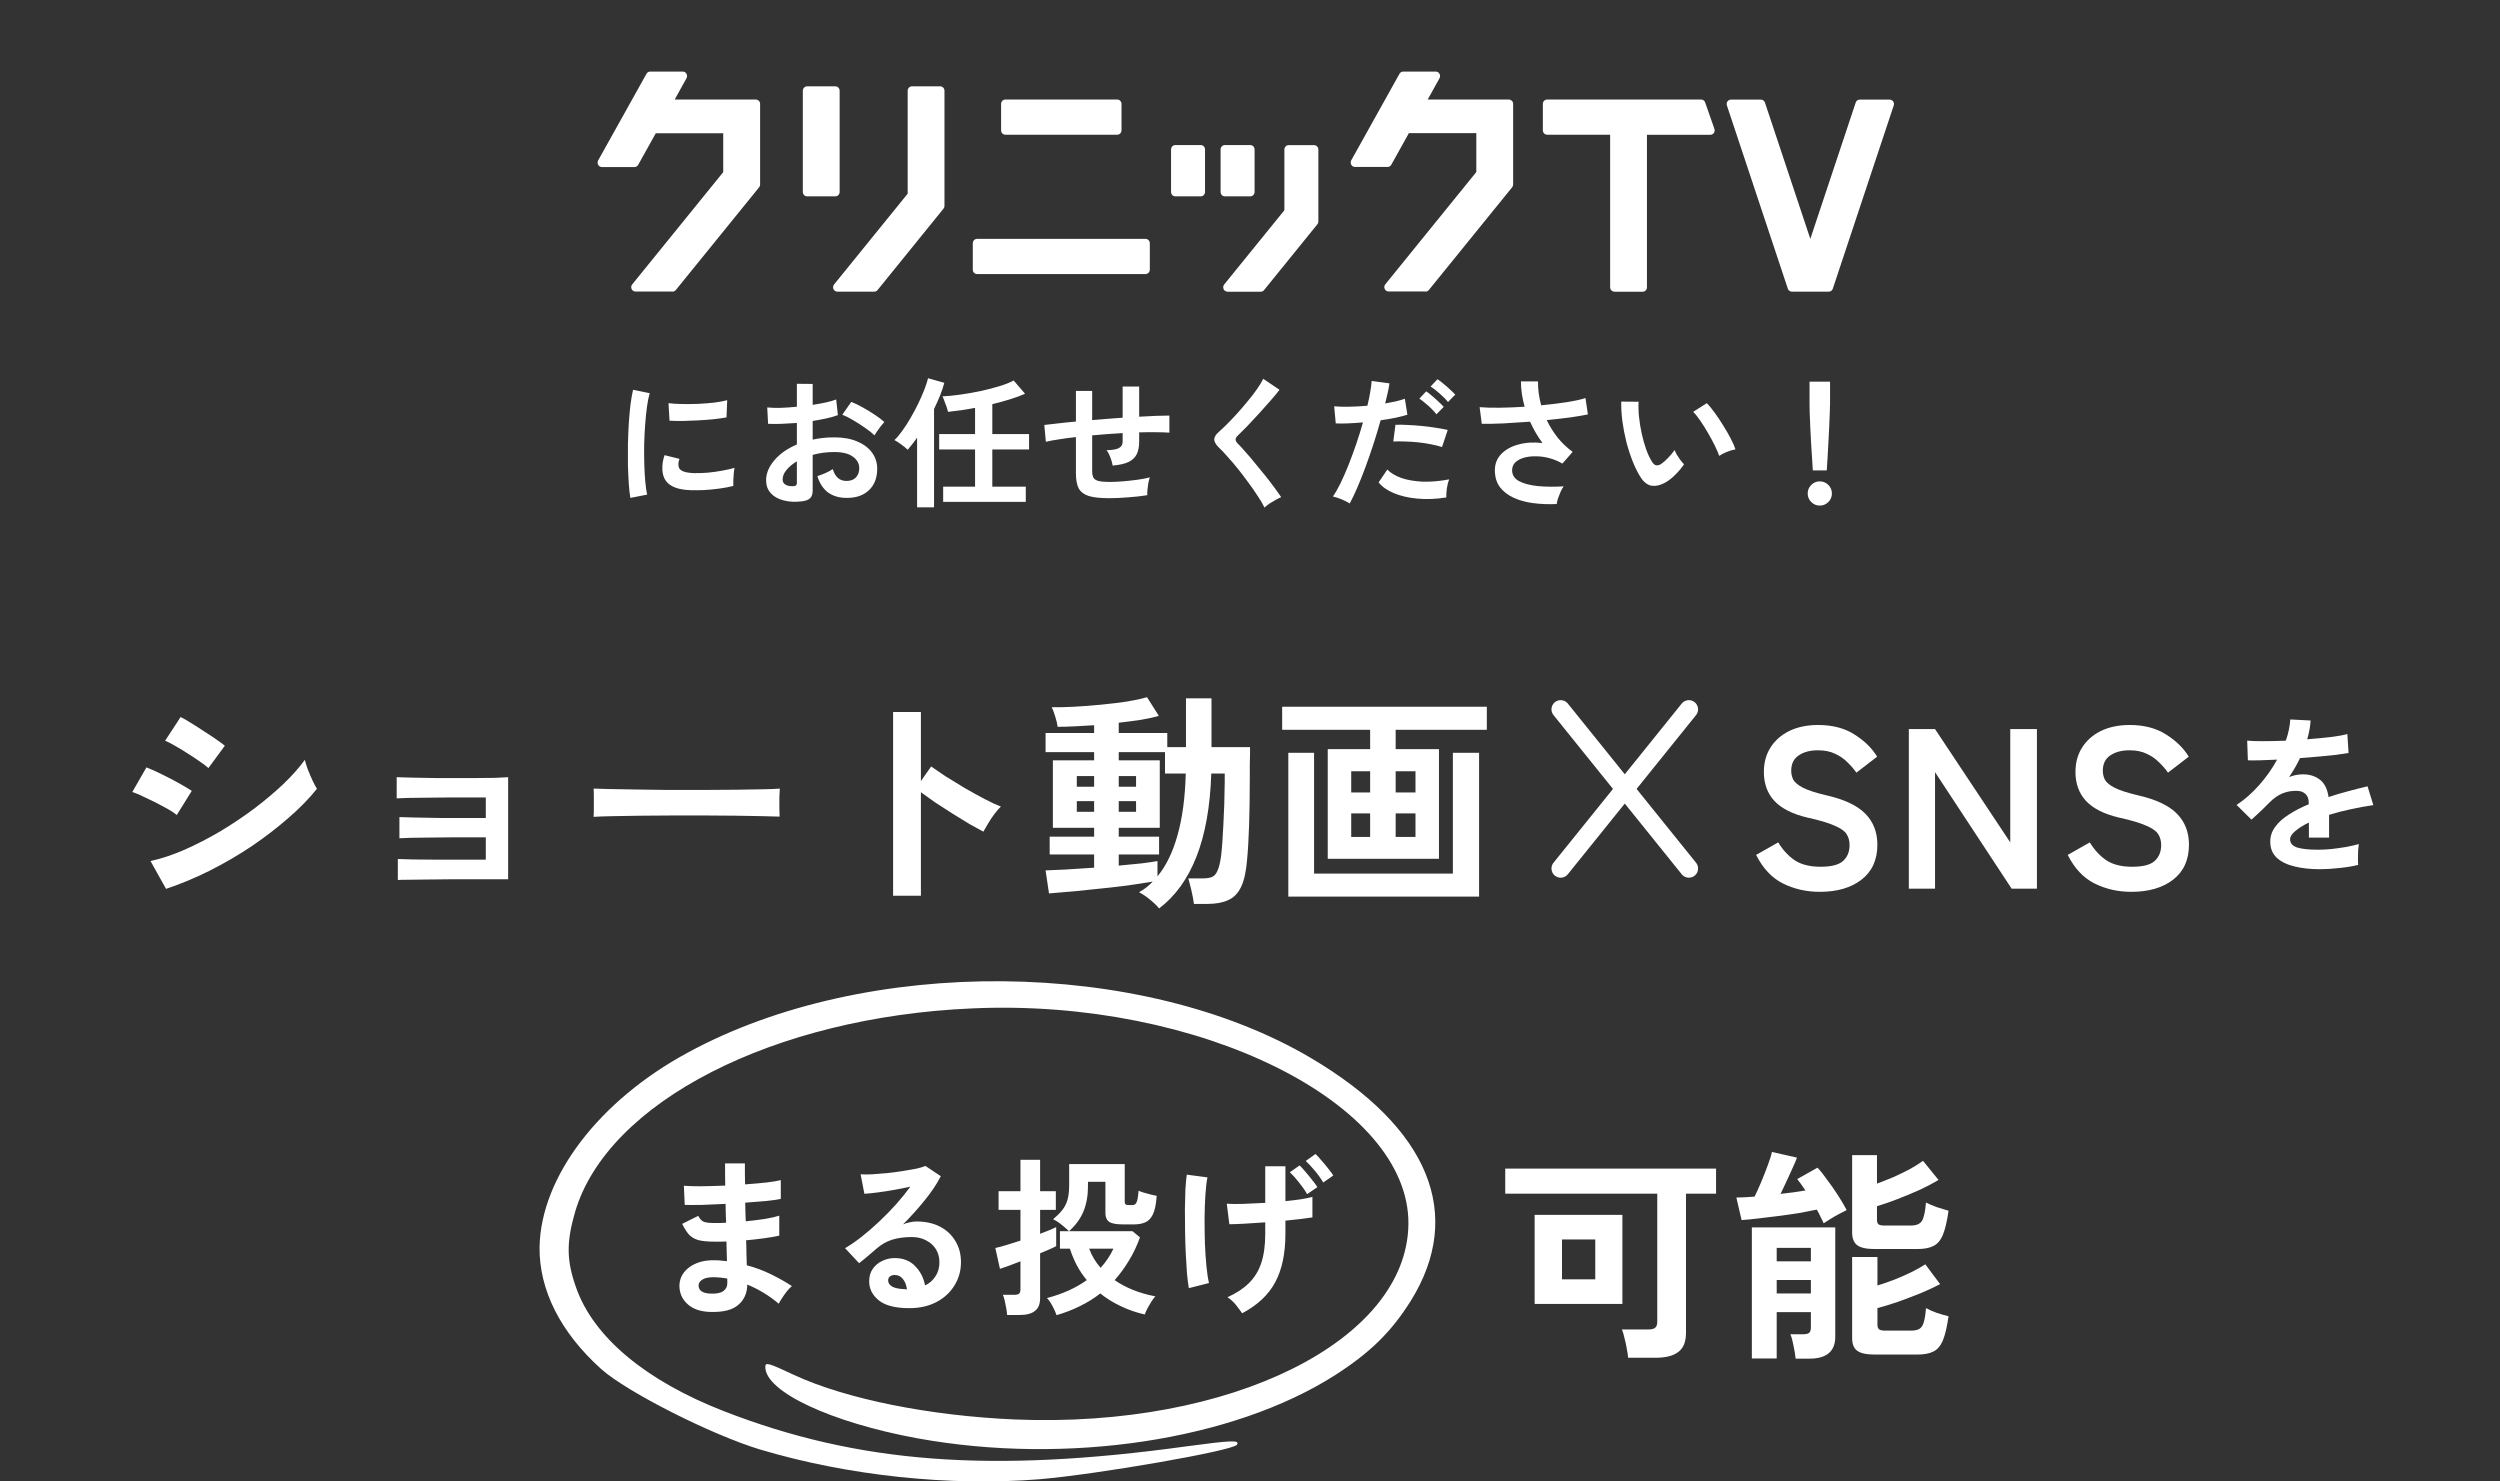 <svg width="351" height="208" viewBox="0 0 351 208" fill="none" xmlns="http://www.w3.org/2000/svg">
<rect x="0" y="0" width="351" height="208" fill="#333333" stroke="none"/>
<path d="M226.66 40.947C226.332 40.947 226.064 40.668 226.064 40.329V18.913H217.213C216.886 18.913 216.617 18.635 216.617 18.296V14.591C216.617 14.252 216.886 13.974 217.213 13.974H238.842C239.087 13.974 239.321 14.131 239.403 14.385L240.701 18.09C240.771 18.284 240.736 18.489 240.631 18.659C240.514 18.828 240.338 18.925 240.14 18.925H231.231V40.341C231.231 40.68 230.962 40.959 230.635 40.959H226.66V40.947ZM251.574 40.947C251.316 40.947 251.094 40.777 251.012 40.535L242.454 14.797C242.396 14.603 242.419 14.397 242.536 14.24C242.653 14.083 242.829 13.986 243.027 13.986H247.236C247.493 13.986 247.715 14.155 247.797 14.397L254.169 33.538L260.541 14.397C260.622 14.143 260.845 13.986 261.102 13.986H265.311C265.498 13.986 265.685 14.083 265.802 14.24C265.919 14.397 265.942 14.615 265.883 14.797L257.326 40.535C257.244 40.789 257.022 40.947 256.764 40.947H251.609H251.574Z" fill="white"/>
<path d="M172.331 40.947C172.097 40.947 171.887 40.801 171.793 40.596C171.699 40.39 171.723 40.123 171.875 39.942L180.328 29.518V20.995C180.328 20.657 180.596 20.378 180.924 20.378H184.501C184.829 20.378 185.097 20.657 185.097 20.995V31.092C185.097 31.237 185.051 31.383 184.957 31.492L177.463 40.741C177.346 40.886 177.183 40.959 177.007 40.959H172.331V40.947ZM171.968 27.569C171.641 27.569 171.372 27.291 171.372 26.952V20.983C171.372 20.644 171.641 20.366 171.968 20.366H175.546C175.873 20.366 176.142 20.644 176.142 20.983V26.952C176.142 27.291 175.873 27.569 175.546 27.569H171.968ZM165.012 27.569C164.685 27.569 164.416 27.291 164.416 26.952V20.983C164.416 20.644 164.685 20.366 165.012 20.366H168.59C168.917 20.366 169.186 20.644 169.186 20.983V26.952C169.186 27.291 168.917 27.569 168.59 27.569H165.012ZM117.558 40.947C117.324 40.947 117.114 40.801 117.02 40.596C116.927 40.39 116.95 40.123 117.102 39.942L127.437 27.194V12.739C127.437 12.4 127.706 12.121 128.033 12.121H132.008C132.336 12.121 132.604 12.4 132.604 12.739V28.901C132.604 29.046 132.558 29.192 132.464 29.3L123.205 40.729C123.088 40.874 122.924 40.947 122.749 40.947H117.558ZM113.314 27.569C112.987 27.569 112.718 27.291 112.718 26.952V12.739C112.718 12.4 112.987 12.121 113.314 12.121H117.289C117.617 12.121 117.885 12.4 117.885 12.739V26.952C117.885 27.291 117.617 27.569 117.289 27.569H113.314ZM137.176 38.477C136.848 38.477 136.579 38.199 136.579 37.86V34.155C136.579 33.816 136.848 33.538 137.176 33.538H160.838C161.166 33.538 161.435 33.816 161.435 34.155V37.86C161.435 38.199 161.166 38.477 160.838 38.477H137.176ZM141.151 18.913C140.823 18.913 140.554 18.635 140.554 18.296V14.591C140.554 14.252 140.823 13.974 141.151 13.974H156.864C157.191 13.974 157.46 14.252 157.46 14.591V18.296C157.46 18.635 157.191 18.913 156.864 18.913H141.151ZM94.421 40.947C94.597 40.947 94.76 40.862 94.877 40.729L106.58 26.298C106.674 26.189 106.72 26.044 106.72 25.898V14.591C106.72 14.422 106.662 14.264 106.545 14.155C106.428 14.046 106.276 13.974 106.124 13.974H94.725L96.385 10.983C96.491 10.79 96.491 10.56 96.385 10.366C96.28 10.172 96.082 10.051 95.871 10.051H91.276C91.066 10.051 90.867 10.172 90.762 10.366L83.981 22.521C83.876 22.715 83.876 22.945 83.981 23.138C84.087 23.332 84.285 23.453 84.496 23.453H89.09C89.301 23.453 89.499 23.332 89.605 23.138L92.072 18.707H101.541V24.167L88.763 39.93C88.611 40.111 88.576 40.366 88.681 40.584C88.786 40.801 88.985 40.935 89.219 40.935H94.41L94.421 40.947ZM200.144 40.947C200.319 40.947 200.483 40.862 200.6 40.729L212.303 26.298C212.396 26.189 212.443 26.044 212.443 25.898V14.591C212.443 14.422 212.384 14.264 212.268 14.155C212.151 14.046 211.999 13.974 211.847 13.974H200.448L202.108 10.983C202.213 10.79 202.213 10.56 202.108 10.366C202.003 10.172 201.804 10.051 201.594 10.051H196.999C196.789 10.051 196.59 10.172 196.485 10.366L189.715 22.509C189.61 22.702 189.61 22.933 189.715 23.126C189.821 23.32 190.019 23.441 190.23 23.441H194.824C195.035 23.441 195.234 23.32 195.339 23.126L197.806 18.695H207.275V24.155L194.497 39.918C194.345 40.099 194.31 40.353 194.415 40.572C194.521 40.789 194.719 40.922 194.953 40.922H200.144V40.947Z" fill="white"/>
<path d="M88.5 69.905C88.407 69.358 88.333 68.691 88.28 67.905C88.227 67.105 88.187 66.238 88.16 65.305C88.147 64.358 88.147 63.385 88.16 62.385C88.187 61.385 88.227 60.411 88.28 59.465C88.347 58.505 88.427 57.618 88.52 56.805C88.627 55.991 88.747 55.298 88.88 54.725L91.22 55.205C91.073 55.685 90.947 56.311 90.84 57.085C90.733 57.845 90.647 58.685 90.58 59.605C90.513 60.511 90.467 61.445 90.44 62.405C90.427 63.365 90.433 64.298 90.46 65.205C90.487 66.111 90.533 66.931 90.6 67.665C90.667 68.398 90.753 68.991 90.86 69.445L88.5 69.905ZM97 68.825C94.693 68.758 93.387 68.005 93.08 66.565C93 66.205 92.973 65.805 93 65.365C93.027 64.925 93.127 64.438 93.3 63.905L95.4 64.425C95.307 64.678 95.253 64.905 95.24 65.105C95.24 65.305 95.267 65.485 95.32 65.645C95.493 66.125 96.2 66.385 97.44 66.425C98.04 66.438 98.68 66.418 99.36 66.365C100.053 66.298 100.727 66.205 101.38 66.085C102.047 65.965 102.627 65.831 103.12 65.685C103.093 65.871 103.06 66.125 103.02 66.445C102.993 66.765 102.973 67.091 102.96 67.425C102.947 67.745 102.947 68.011 102.96 68.225C102.333 68.385 101.66 68.511 100.94 68.605C100.233 68.698 99.533 68.765 98.84 68.805C98.16 68.831 97.547 68.838 97 68.825ZM94 59.065L93.86 56.605C94.367 56.671 94.987 56.711 95.72 56.725C96.453 56.738 97.213 56.731 98 56.705C98.8 56.665 99.56 56.605 100.28 56.525C101.013 56.431 101.62 56.318 102.1 56.185L102 58.605C101.467 58.698 100.847 58.785 100.14 58.865C99.433 58.931 98.7 58.985 97.94 59.025C97.193 59.065 96.473 59.091 95.78 59.105C95.1 59.105 94.507 59.091 94 59.065ZM112.6 70.385C111.613 70.505 110.74 70.458 109.98 70.245C109.22 70.045 108.627 69.705 108.2 69.225C107.773 68.745 107.56 68.145 107.56 67.425C107.56 66.478 107.94 65.551 108.7 64.645C109.473 63.725 110.533 62.978 111.88 62.405V59.385C111.147 59.438 110.433 59.478 109.74 59.505C109.06 59.531 108.427 59.531 107.84 59.505L107.72 57.205C108.227 57.258 108.847 57.278 109.58 57.265C110.313 57.238 111.08 57.185 111.88 57.105V53.885L114.1 53.905V56.845C114.767 56.738 115.387 56.625 115.96 56.505C116.547 56.371 117.027 56.231 117.4 56.085L117.64 58.285C117.173 58.458 116.633 58.611 116.02 58.745C115.407 58.878 114.767 58.998 114.1 59.105V61.725C114.567 61.618 115.053 61.538 115.56 61.485C116.067 61.431 116.593 61.405 117.14 61.405C118.42 61.405 119.507 61.605 120.4 62.005C121.307 62.391 121.993 62.918 122.46 63.585C122.927 64.238 123.16 64.978 123.16 65.805C123.16 67.085 122.773 68.091 122 68.825C121.227 69.558 120.18 69.918 118.86 69.905C117.833 69.905 116.967 69.651 116.26 69.145C115.567 68.625 115.067 67.858 114.76 66.845C115.067 66.751 115.44 66.611 115.88 66.425C116.32 66.225 116.667 66.038 116.92 65.865C117.253 66.971 117.893 67.525 118.84 67.525C119.427 67.525 119.873 67.358 120.18 67.025C120.487 66.678 120.64 66.251 120.64 65.745C120.64 65.091 120.347 64.551 119.76 64.125C119.173 63.685 118.293 63.465 117.12 63.465C116.053 63.465 115.047 63.598 114.1 63.865V68.845C114.1 69.338 113.987 69.698 113.76 69.925C113.533 70.165 113.147 70.318 112.6 70.385ZM122.78 61.125C122.46 60.805 122.027 60.458 121.48 60.085C120.933 59.698 120.373 59.338 119.8 59.005C119.227 58.658 118.713 58.398 118.26 58.225L119.52 56.425C120 56.611 120.527 56.865 121.1 57.185C121.673 57.505 122.233 57.845 122.78 58.205C123.327 58.565 123.787 58.911 124.16 59.245C124.027 59.391 123.86 59.591 123.66 59.845C123.473 60.098 123.293 60.345 123.12 60.585C122.96 60.825 122.847 61.005 122.78 61.125ZM111.16 68.265C111.413 68.278 111.593 68.251 111.7 68.185C111.82 68.118 111.88 67.998 111.88 67.825V64.765C111.267 65.138 110.78 65.545 110.42 65.985C110.06 66.425 109.88 66.865 109.88 67.305C109.88 67.611 109.993 67.845 110.22 68.005C110.447 68.165 110.76 68.251 111.16 68.265ZM132.42 70.465V68.325H136.9V63.105H131.86V60.945H136.9V57.265C136.207 57.398 135.533 57.511 134.88 57.605C134.227 57.698 133.633 57.771 133.1 57.825C133.06 57.625 132.993 57.391 132.9 57.125C132.807 56.858 132.707 56.591 132.6 56.325C132.507 56.045 132.413 55.818 132.32 55.645C133.053 55.618 133.887 55.538 134.82 55.405C135.767 55.271 136.72 55.105 137.68 54.905C138.653 54.691 139.547 54.458 140.36 54.205C141.187 53.951 141.84 53.691 142.32 53.425L143.92 55.285C143.347 55.538 142.66 55.791 141.86 56.045C141.06 56.298 140.213 56.531 139.32 56.745V60.945H144.48V63.105H139.32V68.325H144.02V70.465H132.42ZM128.76 71.225V61.445C128.533 61.778 128.307 62.085 128.08 62.365C127.867 62.645 127.653 62.905 127.44 63.145C127.213 62.918 126.913 62.671 126.54 62.405C126.18 62.138 125.86 61.931 125.58 61.785C125.927 61.465 126.293 61.031 126.68 60.485C127.08 59.938 127.467 59.338 127.84 58.685C128.227 58.018 128.587 57.345 128.92 56.665C129.253 55.971 129.54 55.318 129.78 54.705C130.02 54.078 130.193 53.545 130.3 53.105L132.58 53.745C132.433 54.318 132.233 54.918 131.98 55.545C131.727 56.158 131.447 56.785 131.14 57.425V71.225H128.76ZM155.72 69.945C154.507 69.945 153.56 69.845 152.88 69.645C152.213 69.431 151.74 69.078 151.46 68.585C151.193 68.078 151.06 67.378 151.06 66.485V61.365C150.207 61.458 149.413 61.565 148.68 61.685C147.96 61.791 147.347 61.905 146.84 62.025L146.62 59.665C147.127 59.598 147.767 59.525 148.54 59.445C149.313 59.351 150.153 59.265 151.06 59.185V54.885H153.34V58.985C154.047 58.918 154.76 58.858 155.48 58.805C156.213 58.751 156.927 58.698 157.62 58.645V54.265H159.94V58.505C160.82 58.451 161.62 58.411 162.34 58.385C163.073 58.358 163.687 58.345 164.18 58.345V60.745C163.66 60.705 163.033 60.685 162.3 60.685C161.58 60.671 160.793 60.678 159.94 60.705V61.985C159.94 62.705 159.827 63.298 159.6 63.765C159.373 64.231 158.987 64.598 158.44 64.865C157.907 65.118 157.167 65.285 156.22 65.365C156.167 65.018 156.06 64.638 155.9 64.225C155.74 63.798 155.56 63.458 155.36 63.205C156.187 63.191 156.767 63.091 157.1 62.905C157.447 62.718 157.62 62.411 157.62 61.985V60.805C156.927 60.845 156.213 60.891 155.48 60.945C154.76 60.998 154.047 61.058 153.34 61.125V66.165C153.34 66.565 153.407 66.878 153.54 67.105C153.687 67.318 153.94 67.465 154.3 67.545C154.66 67.625 155.167 67.665 155.82 67.665C156.313 67.665 156.9 67.638 157.58 67.585C158.26 67.531 158.947 67.458 159.64 67.365C160.333 67.271 160.933 67.158 161.44 67.025C161.36 67.251 161.287 67.525 161.22 67.845C161.167 68.165 161.127 68.478 161.1 68.785C161.073 69.091 161.067 69.338 161.08 69.525C160.267 69.658 159.373 69.758 158.4 69.825C157.44 69.905 156.547 69.945 155.72 69.945ZM177.54 71.265C177.3 70.771 176.973 70.218 176.56 69.605C176.16 68.978 175.713 68.338 175.22 67.685C174.74 67.018 174.247 66.371 173.74 65.745C173.233 65.118 172.753 64.558 172.3 64.065C171.86 63.558 171.48 63.158 171.16 62.865C170.707 62.425 170.48 62.038 170.48 61.705C170.48 61.358 170.7 60.998 171.14 60.625C171.473 60.331 171.867 59.958 172.32 59.505C172.773 59.051 173.247 58.551 173.74 58.005C174.233 57.458 174.713 56.898 175.18 56.325C175.66 55.751 176.087 55.198 176.46 54.665C176.847 54.118 177.147 53.625 177.36 53.185L179.64 54.725C179.347 55.125 178.94 55.618 178.42 56.205C177.913 56.791 177.367 57.405 176.78 58.045C176.207 58.671 175.647 59.271 175.1 59.845C174.553 60.405 174.087 60.871 173.7 61.245C173.393 61.551 173.407 61.878 173.74 62.225C174.033 62.518 174.393 62.911 174.82 63.405C175.26 63.885 175.72 64.425 176.2 65.025C176.693 65.611 177.18 66.205 177.66 66.805C178.14 67.405 178.573 67.971 178.96 68.505C179.347 69.025 179.653 69.458 179.88 69.805C179.667 69.885 179.407 70.011 179.1 70.185C178.793 70.358 178.493 70.538 178.2 70.725C177.92 70.925 177.7 71.105 177.54 71.265ZM189.5 70.685C189.207 70.498 188.827 70.305 188.36 70.105C187.893 69.918 187.487 69.785 187.14 69.705C187.487 69.211 187.847 68.585 188.22 67.825C188.593 67.051 188.967 66.198 189.34 65.265C189.713 64.318 190.073 63.338 190.42 62.325C190.767 61.298 191.08 60.291 191.36 59.305C190.6 59.371 189.88 59.418 189.2 59.445C188.533 59.471 187.98 59.471 187.54 59.445L187.32 57.045C187.867 57.098 188.553 57.118 189.38 57.105C190.22 57.091 191.087 57.045 191.98 56.965C192.153 56.271 192.287 55.631 192.38 55.045C192.487 54.458 192.553 53.938 192.58 53.485L195.08 53.825C195.027 54.211 194.947 54.645 194.84 55.125C194.733 55.591 194.613 56.098 194.48 56.645C195.027 56.551 195.54 56.451 196.02 56.345C196.5 56.225 196.907 56.105 197.24 55.985L197.6 58.225C197.187 58.358 196.647 58.498 195.98 58.645C195.327 58.778 194.613 58.898 193.84 59.005C193.547 60.058 193.22 61.145 192.86 62.265C192.5 63.371 192.127 64.451 191.74 65.505C191.353 66.558 190.967 67.531 190.58 68.425C190.207 69.305 189.847 70.058 189.5 70.685ZM203.06 69.845C201.62 70.071 200.26 70.125 198.98 70.005C197.713 69.885 196.607 69.625 195.66 69.225C194.727 68.825 194.027 68.325 193.56 67.725L194.78 65.925C195.247 66.405 195.9 66.798 196.74 67.105C197.593 67.398 198.587 67.571 199.72 67.625C200.867 67.665 202.113 67.558 203.46 67.305C203.327 67.638 203.22 68.058 203.14 68.565C203.073 69.071 203.047 69.498 203.06 69.845ZM202.46 62.765C202.02 62.618 201.513 62.491 200.94 62.385C200.367 62.265 199.76 62.171 199.12 62.105C198.493 62.038 197.873 61.998 197.26 61.985C196.66 61.958 196.113 61.958 195.62 61.985L195.92 59.645C196.4 59.618 196.96 59.625 197.6 59.665C198.253 59.691 198.927 59.738 199.62 59.805C200.327 59.871 200.993 59.958 201.62 60.065C202.26 60.158 202.807 60.258 203.26 60.365L202.46 62.765ZM203.3 56.445C202.993 56.058 202.6 55.658 202.12 55.245C201.653 54.831 201.233 54.505 200.86 54.265L201.82 53.245C202.033 53.378 202.3 53.578 202.62 53.845C202.953 54.111 203.273 54.391 203.58 54.685C203.9 54.965 204.147 55.205 204.32 55.405L203.3 56.445ZM201.68 58.165C201.48 57.911 201.24 57.645 200.96 57.365C200.68 57.085 200.387 56.825 200.08 56.585C199.787 56.331 199.52 56.125 199.28 55.965L200.24 54.945C200.453 55.078 200.72 55.285 201.04 55.565C201.36 55.831 201.673 56.111 201.98 56.405C202.287 56.685 202.527 56.925 202.7 57.125L201.68 58.165ZM218.56 70.765C217.427 70.818 216.34 70.778 215.3 70.645C214.26 70.511 213.333 70.258 212.52 69.885C211.707 69.511 211.06 69.011 210.58 68.385C210.113 67.745 209.88 66.958 209.88 66.025C209.88 65.118 210.18 64.358 210.78 63.745C211.38 63.118 212.187 62.671 213.2 62.405C214.213 62.125 215.333 62.058 216.56 62.205C216.227 61.738 215.913 61.258 215.62 60.765C215.327 60.258 215.06 59.738 214.82 59.205C213.54 59.298 212.3 59.378 211.1 59.445C209.9 59.498 208.88 59.518 208.04 59.505L207.74 57.165C208.473 57.231 209.4 57.258 210.52 57.245C211.653 57.231 212.833 57.185 214.06 57.105C213.713 55.878 213.54 54.691 213.54 53.545H215.94C215.927 54.105 215.96 54.671 216.04 55.245C216.12 55.805 216.233 56.358 216.38 56.905C217.66 56.785 218.853 56.638 219.96 56.465C221.08 56.291 221.96 56.098 222.6 55.885L222.94 58.185C222.313 58.318 221.487 58.458 220.46 58.605C219.447 58.738 218.347 58.865 217.16 58.985C217.573 59.838 218.08 60.651 218.68 61.425C219.293 62.185 220 62.858 220.8 63.445L219.36 65.085C218.787 64.751 218.18 64.498 217.54 64.325C216.9 64.151 216.267 64.065 215.64 64.065C215.027 64.051 214.467 64.118 213.96 64.265C213.453 64.411 213.047 64.631 212.74 64.925C212.447 65.218 212.3 65.585 212.3 66.025C212.3 66.678 212.62 67.185 213.26 67.545C213.913 67.891 214.787 68.125 215.88 68.245C216.987 68.351 218.207 68.365 219.54 68.285C219.393 68.485 219.247 68.745 219.1 69.065C218.967 69.371 218.847 69.678 218.74 69.985C218.647 70.291 218.587 70.551 218.56 70.765ZM233.82 67.745C233.153 68.118 232.527 68.271 231.94 68.205C231.353 68.125 230.833 67.745 230.38 67.065C229.967 66.425 229.587 65.671 229.24 64.805C228.893 63.938 228.593 63.018 228.34 62.045C228.1 61.071 227.913 60.098 227.78 59.125C227.66 58.151 227.607 57.238 227.62 56.385L230.06 56.405C230.02 57.058 230.04 57.771 230.12 58.545C230.2 59.318 230.327 60.098 230.5 60.885C230.673 61.671 230.88 62.405 231.12 63.085C231.36 63.751 231.62 64.311 231.9 64.765C232.087 65.085 232.287 65.271 232.5 65.325C232.727 65.365 232.967 65.305 233.22 65.145C233.54 64.931 233.873 64.638 234.22 64.265C234.58 63.891 234.88 63.531 235.12 63.185C235.187 63.385 235.293 63.611 235.44 63.865C235.6 64.118 235.767 64.365 235.94 64.605C236.127 64.845 236.293 65.038 236.44 65.185C236.08 65.718 235.667 66.211 235.2 66.665C234.747 67.118 234.287 67.478 233.82 67.745ZM241.38 64.005C241.247 63.618 241.04 63.138 240.76 62.565C240.48 61.991 240.16 61.398 239.8 60.785C239.44 60.158 239.08 59.585 238.72 59.065C238.36 58.531 238.027 58.118 237.72 57.825L239.64 56.605C239.973 56.938 240.34 57.385 240.74 57.945C241.153 58.505 241.553 59.105 241.94 59.745C242.34 60.371 242.693 60.985 243 61.585C243.307 62.171 243.527 62.671 243.66 63.085C243.247 63.165 242.827 63.291 242.4 63.465C241.987 63.638 241.647 63.818 241.38 64.005ZM254.52 66.045C254.493 65.631 254.46 65.091 254.42 64.425C254.38 63.745 254.333 63.018 254.28 62.245C254.24 61.458 254.2 60.691 254.16 59.945C254.133 59.185 254.107 58.518 254.08 57.945C254.067 57.358 254.06 56.938 254.06 56.685V53.585H256.94V56.685C256.94 56.938 256.927 57.358 256.9 57.945C256.887 58.518 256.86 59.185 256.82 59.945C256.793 60.691 256.753 61.458 256.7 62.245C256.66 63.018 256.62 63.745 256.58 64.425C256.54 65.091 256.507 65.631 256.48 66.045H254.52ZM255.5 70.985C255.033 70.985 254.633 70.818 254.3 70.485C253.967 70.151 253.8 69.751 253.8 69.285C253.8 68.818 253.967 68.418 254.3 68.085C254.633 67.751 255.033 67.585 255.5 67.585C255.967 67.585 256.367 67.751 256.7 68.085C257.033 68.418 257.2 68.818 257.2 69.285C257.2 69.751 257.033 70.151 256.7 70.485C256.367 70.818 255.967 70.985 255.5 70.985Z" fill="white"/>
<path d="M23.311 124.797L21.135 120.893C22.671 120.551 24.271 120.018 25.935 119.293C27.62 118.546 29.295 117.682 30.959 116.701C32.623 115.698 34.212 114.631 35.727 113.501C37.242 112.349 38.607 111.197 39.823 110.045C41.039 108.871 42.031 107.751 42.799 106.685C42.885 107.047 43.023 107.495 43.215 108.029C43.428 108.562 43.653 109.085 43.887 109.597C44.122 110.087 44.325 110.471 44.495 110.749C43.428 112.093 42.106 113.447 40.527 114.813C38.97 116.178 37.252 117.501 35.375 118.781C33.498 120.039 31.524 121.191 29.455 122.237C27.407 123.261 25.359 124.114 23.311 124.797ZM29.263 107.837C28.986 107.581 28.581 107.271 28.047 106.909C27.535 106.546 26.97 106.173 26.351 105.789C25.733 105.383 25.135 105.021 24.559 104.701C24.005 104.381 23.546 104.146 23.183 103.997L25.359 100.669C25.786 100.882 26.287 101.17 26.863 101.533C27.46 101.895 28.058 102.279 28.655 102.685C29.274 103.069 29.839 103.442 30.351 103.805C30.884 104.167 31.29 104.466 31.567 104.701L29.263 107.837ZM24.815 114.429C24.41 114.087 23.823 113.714 23.055 113.309C22.287 112.882 21.487 112.477 20.655 112.093C19.845 111.687 19.151 111.389 18.575 111.197L20.559 107.741C21.178 107.975 21.892 108.295 22.703 108.701C23.535 109.106 24.335 109.522 25.103 109.949C25.871 110.375 26.479 110.738 26.927 111.037L24.815 114.429ZM55.855 123.549V120.605C56.282 120.626 57.007 120.647 58.031 120.669C59.077 120.69 60.314 120.701 61.743 120.701C63.194 120.701 64.73 120.701 66.351 120.701H68.207V117.565H66.479C65.434 117.565 64.356 117.565 63.247 117.565C62.159 117.565 61.114 117.575 60.111 117.597C59.13 117.597 58.276 117.607 57.551 117.629C56.847 117.65 56.356 117.671 56.079 117.693V114.717C56.527 114.738 57.252 114.759 58.255 114.781C59.279 114.802 60.495 114.823 61.903 114.845C63.333 114.845 64.858 114.845 66.479 114.845H68.207V111.965H66.127C65.082 111.965 64.004 111.965 62.895 111.965C61.807 111.965 60.762 111.975 59.759 111.997C58.778 111.997 57.925 112.007 57.199 112.029C56.474 112.05 55.972 112.071 55.695 112.093V109.117C56.143 109.138 56.868 109.159 57.871 109.181C58.895 109.202 60.111 109.223 61.519 109.245C62.949 109.245 64.484 109.245 66.127 109.245C67.428 109.245 68.549 109.234 69.487 109.213C70.426 109.17 71.044 109.138 71.343 109.117V123.453H66.351C65.284 123.453 64.197 123.453 63.087 123.453C61.978 123.453 60.922 123.463 59.919 123.485C58.916 123.485 58.053 123.495 57.327 123.517C56.623 123.517 56.133 123.527 55.855 123.549ZM83.343 114.685C83.365 114.386 83.375 113.981 83.375 113.469C83.375 112.957 83.375 112.445 83.375 111.933C83.375 111.421 83.365 111.015 83.343 110.717C83.749 110.738 84.463 110.759 85.487 110.781C86.532 110.802 87.77 110.823 89.199 110.845C90.65 110.866 92.197 110.887 93.839 110.909C95.482 110.909 97.124 110.909 98.767 110.909C100.41 110.909 101.956 110.898 103.407 110.877C104.879 110.855 106.148 110.834 107.215 110.813C108.282 110.791 109.039 110.759 109.487 110.717C109.466 110.994 109.444 111.389 109.423 111.901C109.423 112.413 109.423 112.935 109.423 113.469C109.444 113.981 109.455 114.375 109.455 114.653C108.922 114.631 108.132 114.61 107.087 114.589C106.063 114.567 104.858 114.546 103.471 114.525C102.106 114.503 100.644 114.493 99.087 114.493C97.551 114.493 95.994 114.493 94.415 114.493C92.837 114.493 91.332 114.503 89.903 114.525C88.474 114.546 87.183 114.567 86.031 114.589C84.9 114.61 84.004 114.642 83.343 114.685ZM125.391 125.757V99.965H129.295V109.661L130.735 107.613C131.247 107.975 131.919 108.434 132.751 108.989C133.604 109.522 134.511 110.077 135.471 110.653C136.431 111.207 137.359 111.719 138.255 112.189C139.151 112.658 139.908 113.01 140.527 113.245C140.271 113.479 139.972 113.821 139.631 114.269C139.311 114.695 139.012 115.143 138.735 115.613C138.458 116.061 138.234 116.445 138.063 116.765C137.551 116.487 136.911 116.135 136.143 115.709C135.396 115.261 134.596 114.77 133.743 114.237C132.911 113.703 132.1 113.181 131.311 112.669C130.543 112.135 129.871 111.655 129.295 111.229V125.757H125.391ZM162.735 127.549C162.458 127.186 162.031 126.77 161.455 126.301C160.879 125.831 160.367 125.49 159.919 125.277C160.282 125.063 160.623 124.839 160.943 124.605C161.263 124.349 161.562 124.071 161.839 123.773C161.114 123.901 160.239 124.039 159.215 124.189C158.191 124.338 157.103 124.477 155.951 124.605C154.799 124.733 153.668 124.85 152.559 124.957C151.45 125.085 150.436 125.181 149.519 125.245C148.602 125.33 147.855 125.394 147.279 125.437L146.799 122.205C147.503 122.183 148.463 122.141 149.679 122.077C150.916 121.991 152.228 121.906 153.615 121.821V119.965H147.375V117.469H153.615V116.221H147.823V106.749H153.615V105.597H146.799V102.909H153.615V101.821C152.655 101.885 151.727 101.938 150.831 101.981C149.956 102.023 149.178 102.045 148.495 102.045C148.452 101.682 148.346 101.223 148.175 100.669C148.004 100.093 147.834 99.634 147.663 99.293C148.495 99.314 149.519 99.293 150.735 99.229C151.951 99.165 153.22 99.069 154.543 98.941C155.866 98.813 157.103 98.663 158.255 98.493C159.407 98.301 160.335 98.098 161.039 97.885L162.703 100.509C162.063 100.701 161.242 100.882 160.239 101.053C159.258 101.202 158.202 101.341 157.071 101.469V102.909H163.887V104.893H166.511V98.045H170.095V104.893H175.503C175.503 105.063 175.503 105.394 175.503 105.885C175.503 106.375 175.492 106.909 175.471 107.485C175.471 108.061 175.471 108.573 175.471 109.021C175.471 111.538 175.439 113.799 175.375 115.805C175.311 117.81 175.215 119.453 175.087 120.733C174.959 122.354 174.682 123.613 174.255 124.509C173.828 125.405 173.231 126.023 172.463 126.365C171.695 126.727 170.724 126.909 169.551 126.909H167.631C167.546 126.29 167.418 125.618 167.247 124.893C167.076 124.189 166.938 123.666 166.831 123.325H168.879C169.412 123.325 169.839 123.261 170.159 123.133C170.479 123.005 170.735 122.717 170.927 122.269C171.14 121.821 171.311 121.127 171.439 120.189C171.567 119.122 171.674 117.671 171.759 115.837C171.866 113.981 171.93 111.965 171.951 109.789V108.605H170.063C169.914 113.234 169.22 117.127 167.983 120.285C166.746 123.421 164.996 125.842 162.735 127.549ZM162.511 123.037C163.727 121.565 164.666 119.634 165.327 117.245C166.01 114.834 166.394 111.954 166.479 108.605H163.567V105.597H157.071V106.749H162.831V116.221H157.071V117.469H162.735V119.965H157.071V121.533C158.266 121.426 159.354 121.319 160.335 121.213C161.316 121.085 162.042 120.978 162.511 120.893V123.037ZM151.183 113.981H153.615V112.477H151.183V113.981ZM157.071 113.981H159.503V112.477H157.071V113.981ZM151.183 110.461H153.615V108.957H151.183V110.461ZM157.071 110.461H159.503V108.957H157.071V110.461ZM186.415 120.573V105.181H192.367V102.461H180.015V99.229H208.751V102.461H195.951V105.181H202.031V120.573H186.415ZM180.879 125.885V105.693H184.495V122.653H203.983V105.693H207.663V125.885H180.879ZM195.951 117.501H198.735V114.205H195.951V117.501ZM189.711 117.501H192.367V114.205H189.711V117.501ZM195.951 111.261H198.735V108.285H195.951V111.261ZM189.711 111.261H192.367V108.285H189.711V111.261Z" fill="white"/>
<path d="M219.119 99.592L237.119 121.937" stroke="white" stroke-width="2.581" stroke-linecap="round"/>
<path d="M237.119 99.592L219.119 121.937" stroke="white" stroke-width="2.581" stroke-linecap="round"/>
<path d="M255.487 125.213C253.61 125.213 251.882 124.818 250.303 124.029C248.746 123.239 247.498 121.906 246.559 120.029L249.663 118.269C250.303 119.335 251.082 120.178 251.999 120.797C252.916 121.394 254.122 121.693 255.615 121.693C257.108 121.693 258.154 121.426 258.751 120.893C259.37 120.338 259.679 119.591 259.679 118.653C259.679 118.055 259.54 117.543 259.263 117.117C259.007 116.69 258.452 116.295 257.599 115.933C256.767 115.549 255.476 115.165 253.727 114.781C251.658 114.29 250.122 113.511 249.119 112.445C248.138 111.378 247.647 110.023 247.647 108.381C247.647 107.079 247.956 105.938 248.575 104.957C249.215 103.954 250.1 103.175 251.231 102.621C252.383 102.066 253.727 101.789 255.263 101.789C257.29 101.789 258.996 102.237 260.383 103.133C261.77 104.007 262.826 105.042 263.551 106.237L260.639 108.477C260.276 107.965 259.85 107.474 259.359 107.005C258.868 106.514 258.292 106.119 257.631 105.821C256.97 105.501 256.17 105.341 255.231 105.341C254.122 105.341 253.215 105.586 252.511 106.077C251.828 106.546 251.487 107.261 251.487 108.221C251.487 108.647 251.583 109.063 251.775 109.469C251.988 109.853 252.436 110.226 253.119 110.589C253.823 110.951 254.9 111.303 256.351 111.645C258.911 112.221 260.756 113.085 261.887 114.237C263.018 115.389 263.583 116.839 263.583 118.589C263.583 120.722 262.836 122.365 261.343 123.517C259.871 124.647 257.919 125.213 255.487 125.213ZM268 124.765V102.365H271.68L282.24 118.269V102.365H285.984V124.765H282.432L271.68 108.413V124.765H268ZM299.236 125.213C297.359 125.213 295.631 124.818 294.052 124.029C292.495 123.239 291.247 121.906 290.308 120.029L293.412 118.269C294.052 119.335 294.831 120.178 295.748 120.797C296.665 121.394 297.871 121.693 299.364 121.693C300.857 121.693 301.903 121.426 302.5 120.893C303.119 120.338 303.428 119.591 303.428 118.653C303.428 118.055 303.289 117.543 303.012 117.117C302.756 116.69 302.201 116.295 301.348 115.933C300.516 115.549 299.225 115.165 297.476 114.781C295.407 114.29 293.871 113.511 292.868 112.445C291.887 111.378 291.396 110.023 291.396 108.381C291.396 107.079 291.705 105.938 292.324 104.957C292.964 103.954 293.849 103.175 294.98 102.621C296.132 102.066 297.476 101.789 299.012 101.789C301.039 101.789 302.745 102.237 304.132 103.133C305.519 104.007 306.575 105.042 307.3 106.237L304.388 108.477C304.025 107.965 303.599 107.474 303.108 107.005C302.617 106.514 302.041 106.119 301.38 105.821C300.719 105.501 299.919 105.341 298.98 105.341C297.871 105.341 296.964 105.586 296.26 106.077C295.577 106.546 295.236 107.261 295.236 108.221C295.236 108.647 295.332 109.063 295.524 109.469C295.737 109.853 296.185 110.226 296.868 110.589C297.572 110.951 298.649 111.303 300.1 111.645C302.66 112.221 304.505 113.085 305.636 114.237C306.767 115.389 307.332 116.839 307.332 118.589C307.332 120.722 306.585 122.365 305.092 123.517C303.62 124.647 301.668 125.213 299.236 125.213Z" fill="white"/>
<path d="M325.705 122.037C324.393 122.037 323.209 121.909 322.153 121.653C321.097 121.397 320.265 120.989 319.657 120.429C319.049 119.853 318.745 119.101 318.745 118.173C318.745 117.405 318.977 116.709 319.441 116.085C319.905 115.445 320.545 114.869 321.361 114.357C322.177 113.829 323.105 113.349 324.145 112.917V112.725C324.145 112.165 324.001 111.757 323.713 111.501C323.441 111.229 323.089 111.077 322.657 111.045C321.921 110.997 321.217 111.101 320.545 111.357C319.873 111.613 319.209 112.077 318.553 112.749C318.361 112.941 318.113 113.189 317.809 113.493C317.505 113.781 317.201 114.069 316.897 114.357C316.593 114.645 316.329 114.885 316.105 115.077L314.017 113.013C315.137 112.277 316.193 111.349 317.185 110.229C318.177 109.109 319.017 107.917 319.705 106.653C318.809 106.685 317.993 106.717 317.257 106.749C316.521 106.765 315.969 106.765 315.601 106.749L315.505 103.989C316.049 104.037 316.801 104.061 317.761 104.061C318.737 104.061 319.793 104.037 320.929 103.989C321.297 102.933 321.505 101.941 321.553 101.013L324.409 101.157C324.361 102.005 324.201 102.885 323.929 103.797C325.113 103.701 326.209 103.597 327.217 103.485C328.241 103.357 329.025 103.213 329.569 103.053L329.737 105.717C329.289 105.797 328.705 105.885 327.985 105.981C327.265 106.061 326.465 106.141 325.585 106.221C324.721 106.301 323.833 106.373 322.921 106.437C322.713 106.885 322.473 107.341 322.201 107.805C321.945 108.253 321.673 108.685 321.385 109.101C322.025 108.845 322.673 108.717 323.329 108.717C324.273 108.717 325.065 108.965 325.705 109.461C326.361 109.957 326.769 110.773 326.929 111.909C327.825 111.605 328.737 111.333 329.665 111.093C330.609 110.837 331.521 110.605 332.401 110.397L333.217 113.037C332.097 113.197 331.009 113.397 329.953 113.637C328.897 113.861 327.913 114.117 327.001 114.405V117.597H324.169V115.485C323.369 115.869 322.729 116.269 322.249 116.685C321.769 117.085 321.529 117.469 321.529 117.837C321.529 118.381 321.857 118.765 322.513 118.989C323.169 119.197 324.169 119.301 325.513 119.301C326.057 119.301 326.665 119.269 327.337 119.205C328.025 119.125 328.705 119.029 329.377 118.917C330.065 118.789 330.665 118.653 331.177 118.509C331.145 118.717 331.113 119.021 331.081 119.421C331.065 119.805 331.057 120.189 331.057 120.573C331.057 120.957 331.065 121.245 331.081 121.437C330.297 121.629 329.417 121.773 328.441 121.869C327.465 121.981 326.553 122.037 325.705 122.037Z" fill="white"/>
<path d="M228.584 190.628C228.563 190.265 228.499 189.828 228.392 189.316C228.307 188.804 228.2 188.313 228.072 187.844C227.965 187.353 227.848 186.959 227.72 186.66H231.4C231.848 186.66 232.168 186.585 232.36 186.436C232.573 186.287 232.68 185.999 232.68 185.572V167.588H211.336V164.068H240.936V167.588H236.712V187.14C236.712 188.377 236.36 189.263 235.656 189.796C234.952 190.351 233.885 190.628 232.456 190.628H228.584ZM215.464 183.076V170.564H227.784V183.076H215.464ZM219.304 179.62H223.976V174.02H219.304V179.62ZM252.104 190.756C252.061 190.265 251.965 189.668 251.816 188.964C251.688 188.26 251.539 187.716 251.368 187.332H253.128C253.533 187.332 253.821 187.268 253.992 187.14C254.163 187.012 254.248 186.756 254.248 186.372V184.228H249.448V190.724H245.96V172.324H257.672V187.684C257.672 189.732 256.456 190.756 254.024 190.756H252.104ZM263.208 190.18C262.035 190.18 261.213 189.999 260.744 189.636C260.275 189.295 260.04 188.708 260.04 187.876V176.484H263.592V180.484C264.36 180.249 265.16 179.972 265.992 179.652C266.845 179.311 267.645 178.959 268.392 178.596C269.16 178.212 269.8 177.849 270.312 177.508L272.392 180.292C271.624 180.697 270.707 181.124 269.64 181.572C268.573 181.999 267.507 182.404 266.44 182.788C265.373 183.151 264.424 183.439 263.592 183.652V186.02C263.592 186.297 263.667 186.5 263.816 186.628C263.965 186.756 264.253 186.82 264.68 186.82H268.264C268.776 186.82 269.171 186.745 269.448 186.596C269.747 186.425 269.96 186.116 270.088 185.668C270.237 185.199 270.344 184.527 270.408 183.652C270.771 183.865 271.272 184.089 271.912 184.324C272.573 184.537 273.128 184.697 273.576 184.804C273.363 186.297 273.096 187.428 272.776 188.196C272.456 188.964 272.008 189.487 271.432 189.764C270.877 190.041 270.131 190.18 269.192 190.18H263.208ZM263.208 175.364C262.035 175.364 261.213 175.183 260.744 174.82C260.275 174.457 260.04 173.86 260.04 173.028V162.18H263.528V166.18C264.275 165.902 265.053 165.593 265.864 165.252C266.675 164.889 267.443 164.516 268.168 164.132C268.893 163.726 269.501 163.342 269.992 162.98L272.168 165.668C271.421 166.116 270.525 166.585 269.48 167.076C268.435 167.545 267.379 167.982 266.312 168.388C265.267 168.793 264.339 169.113 263.528 169.348V171.268C263.528 171.545 263.592 171.748 263.72 171.876C263.869 172.004 264.157 172.068 264.584 172.068H268.264C269.032 172.068 269.555 171.854 269.832 171.428C270.109 171.001 270.301 170.137 270.408 168.836C270.771 169.028 271.272 169.241 271.912 169.476C272.573 169.689 273.128 169.86 273.576 169.988C273.363 171.481 273.096 172.612 272.776 173.38C272.456 174.148 272.008 174.671 271.432 174.948C270.877 175.225 270.131 175.364 269.192 175.364H263.208ZM256.04 171.748C255.933 171.492 255.795 171.204 255.624 170.884C255.475 170.543 255.293 170.191 255.08 169.828C254.376 169.977 253.555 170.137 252.616 170.308C251.677 170.457 250.707 170.596 249.704 170.724C248.701 170.852 247.741 170.969 246.824 171.076C245.928 171.182 245.16 171.257 244.52 171.3L243.784 168.132C244.125 168.132 244.509 168.121 244.936 168.1C245.384 168.057 245.853 168.025 246.344 168.004C246.621 167.449 246.931 166.766 247.272 165.956C247.613 165.145 247.923 164.356 248.2 163.588C248.499 162.799 248.691 162.18 248.776 161.732L252.296 162.532C252.168 162.894 251.965 163.374 251.688 163.972C251.432 164.548 251.155 165.156 250.856 165.796C250.557 166.436 250.269 167.044 249.992 167.62C250.632 167.556 251.251 167.481 251.848 167.396C252.445 167.31 252.989 167.225 253.48 167.14C253.075 166.521 252.691 165.988 252.328 165.54L255.176 163.94C255.581 164.366 256.04 164.942 256.552 165.668C257.085 166.372 257.597 167.108 258.088 167.876C258.579 168.644 258.973 169.316 259.272 169.892C258.995 170.02 258.643 170.201 258.216 170.436C257.811 170.649 257.405 170.884 257 171.14C256.616 171.374 256.296 171.577 256.04 171.748ZM249.448 181.604H254.248V179.716H249.448V181.604ZM249.448 177.092H254.248V175.204H249.448V177.092Z" fill="white"/>
<path d="M99.664 184.193C98.304 184.145 97.248 183.769 96.496 183.065C95.744 182.361 95.376 181.489 95.392 180.449C95.408 179.761 95.632 179.145 96.064 178.601C96.496 178.057 97.096 177.633 97.864 177.329C98.632 177.025 99.52 176.897 100.528 176.945C100.8 176.945 101.056 176.961 101.296 176.993C101.552 177.009 101.808 177.033 102.064 177.065L101.992 174.305C101.72 174.321 101.44 174.329 101.152 174.329C100.88 174.329 100.608 174.329 100.336 174.329C99.376 174.329 98.616 174.257 98.056 174.113C97.512 173.953 97.072 173.697 96.736 173.345C96.416 172.977 96.096 172.473 95.776 171.833L98.032 170.705C98.256 171.137 98.52 171.417 98.824 171.545C99.128 171.657 99.648 171.713 100.384 171.713C100.624 171.713 100.872 171.713 101.128 171.713C101.4 171.697 101.672 171.681 101.944 171.665C101.928 171.233 101.912 170.793 101.896 170.345C101.896 169.897 101.888 169.457 101.872 169.025C100.704 169.089 99.6 169.137 98.56 169.169C97.52 169.185 96.712 169.185 96.136 169.169L96.016 166.481C96.576 166.529 97.384 166.553 98.44 166.553C99.496 166.537 100.624 166.505 101.824 166.457C101.808 165.881 101.8 165.329 101.8 164.801C101.8 164.273 101.8 163.785 101.8 163.337H104.584C104.584 163.769 104.584 164.233 104.584 164.729C104.584 165.225 104.592 165.745 104.608 166.289C105.696 166.209 106.696 166.121 107.608 166.025C108.52 165.913 109.192 165.801 109.624 165.689V168.329C109.192 168.425 108.52 168.521 107.608 168.617C106.712 168.697 105.72 168.777 104.632 168.857C104.648 169.289 104.656 169.729 104.656 170.177C104.672 170.609 104.688 171.041 104.704 171.473C105.648 171.377 106.544 171.265 107.392 171.137C108.24 170.993 108.912 170.841 109.408 170.681V173.489C108.816 173.617 108.112 173.737 107.296 173.849C106.496 173.961 105.648 174.057 104.752 174.137C104.784 174.777 104.8 175.393 104.8 175.985C104.816 176.577 104.832 177.129 104.848 177.641C106.032 177.961 107.152 178.377 108.208 178.889C109.264 179.401 110.256 179.961 111.184 180.569C110.976 180.729 110.744 180.969 110.488 181.289C110.248 181.593 110.024 181.905 109.816 182.225C109.608 182.545 109.448 182.817 109.336 183.041C107.992 181.905 106.52 181.009 104.92 180.353C104.904 181.553 104.48 182.505 103.648 183.209C102.832 183.929 101.504 184.257 99.664 184.193ZM99.76 181.625C100.592 181.657 101.192 181.537 101.56 181.265C101.928 180.993 102.112 180.633 102.112 180.185V179.513C101.776 179.449 101.44 179.401 101.104 179.369C100.784 179.337 100.464 179.321 100.144 179.321C99.472 179.321 98.96 179.433 98.608 179.657C98.256 179.881 98.08 180.153 98.08 180.473C98.08 181.193 98.64 181.577 99.76 181.625ZM127.648 183.665C125.728 183.665 124.312 183.305 123.4 182.585C122.488 181.849 122.032 180.953 122.032 179.897C122.032 179.209 122.2 178.625 122.536 178.145C122.872 177.665 123.312 177.297 123.856 177.041C124.4 176.769 124.984 176.633 125.608 176.633C126.792 176.633 127.744 177.001 128.464 177.737C129.2 178.473 129.672 179.385 129.88 180.473C130.472 180.201 130.952 179.785 131.32 179.225C131.704 178.665 131.896 177.993 131.896 177.209C131.896 176.537 131.736 175.937 131.416 175.409C131.096 174.881 130.64 174.465 130.048 174.161C129.472 173.841 128.8 173.681 128.032 173.681C126.96 173.681 126.024 173.809 125.224 174.065C124.44 174.321 123.728 174.729 123.088 175.289C122.8 175.545 122.416 175.873 121.936 176.273C121.472 176.673 121.032 177.033 120.616 177.353L118.648 175.241C119.368 174.825 120.136 174.297 120.952 173.657C121.768 173.017 122.592 172.305 123.424 171.521C124.256 170.737 125.048 169.929 125.8 169.097C126.552 168.249 127.224 167.417 127.816 166.601C127.128 166.761 126.376 166.913 125.56 167.057C124.76 167.201 123.984 167.321 123.232 167.417C122.496 167.513 121.872 167.577 121.36 167.609L120.832 164.873C121.264 164.905 121.8 164.905 122.44 164.873C123.096 164.825 123.8 164.769 124.552 164.705C125.304 164.625 126.032 164.529 126.736 164.417C127.456 164.305 128.096 164.193 128.656 164.081C129.232 163.953 129.656 163.825 129.928 163.697L132.088 165.137C131.544 166.209 130.792 167.337 129.832 168.521C128.888 169.689 127.872 170.817 126.784 171.905C127.056 171.777 127.36 171.681 127.696 171.617C128.032 171.537 128.36 171.497 128.68 171.497C129.944 171.497 131.04 171.737 131.968 172.217C132.896 172.697 133.616 173.369 134.128 174.233C134.656 175.081 134.92 176.073 134.92 177.209C134.92 178.409 134.616 179.497 134.008 180.473C133.416 181.449 132.576 182.225 131.488 182.801C130.4 183.377 129.12 183.665 127.648 183.665ZM127.336 181.025C127.256 180.417 127.064 179.929 126.76 179.561C126.472 179.193 126.088 179.009 125.608 179.009C125.352 179.009 125.136 179.073 124.96 179.201C124.784 179.329 124.696 179.521 124.696 179.777C124.696 180.113 124.872 180.393 125.224 180.617C125.592 180.841 126.2 180.969 127.048 181.001C127.096 181.017 127.144 181.025 127.192 181.025C127.24 181.025 127.288 181.025 127.336 181.025ZM148.336 184.649C148.224 184.281 148.032 183.849 147.76 183.353C147.504 182.873 147.248 182.505 146.992 182.249C149.184 181.673 151.048 180.833 152.584 179.729C152.04 179.073 151.568 178.369 151.168 177.617C150.784 176.865 150.464 176.097 150.208 175.313H148.816V172.865H150.088C149.816 172.593 149.48 172.297 149.08 171.977C148.696 171.657 148.288 171.393 147.856 171.185C148.368 170.753 148.792 170.329 149.128 169.913C149.464 169.497 149.712 169.017 149.872 168.473C150.032 167.913 150.112 167.209 150.112 166.361V163.433H157.912V168.689C157.912 168.881 157.952 169.017 158.032 169.097C158.128 169.161 158.312 169.193 158.584 169.193H159.016C159.272 169.193 159.456 169.065 159.568 168.809C159.696 168.553 159.792 168.009 159.856 167.177C160.032 167.257 160.272 167.345 160.576 167.441C160.88 167.537 161.2 167.625 161.536 167.705C161.872 167.785 162.16 167.849 162.4 167.897C162.32 169.049 162.144 169.913 161.872 170.489C161.6 171.049 161.24 171.425 160.792 171.617C160.36 171.809 159.832 171.905 159.208 171.905H157.648C156.72 171.905 156.08 171.785 155.728 171.545C155.376 171.289 155.2 170.889 155.2 170.345V165.929H152.752V166.553C152.752 167.865 152.544 169.033 152.128 170.057C151.712 171.081 151.032 172.017 150.088 172.865H159.016L160.048 173.729C159.632 174.897 159.12 175.977 158.512 176.969C157.92 177.961 157.248 178.881 156.496 179.729C158.064 180.817 159.968 181.577 162.208 182.009C162.032 182.201 161.84 182.457 161.632 182.777C161.44 183.097 161.256 183.417 161.08 183.737C160.92 184.057 160.8 184.329 160.72 184.553C159.472 184.265 158.328 183.865 157.288 183.353C156.248 182.857 155.312 182.273 154.48 181.601C153.6 182.289 152.648 182.881 151.624 183.377C150.6 183.889 149.504 184.313 148.336 184.649ZM141.4 184.625C141.384 184.369 141.344 184.057 141.28 183.689C141.216 183.321 141.144 182.961 141.064 182.609C140.984 182.257 140.896 181.985 140.8 181.793H142.384C142.704 181.793 142.928 181.745 143.056 181.649C143.2 181.537 143.272 181.329 143.272 181.025V177.089C142.632 177.345 142.048 177.569 141.52 177.761C140.992 177.937 140.616 178.065 140.392 178.145L139.744 175.217C140.144 175.137 140.656 175.001 141.28 174.809C141.92 174.617 142.584 174.409 143.272 174.185V169.865H140.2V167.249H143.272V162.833H146.032V167.249H148.24V169.865H146.032V173.225C146.496 173.049 146.928 172.881 147.328 172.721C147.728 172.545 148.048 172.401 148.288 172.289V174.953C148.096 175.065 147.8 175.209 147.4 175.385C147 175.561 146.544 175.753 146.032 175.961V182.249C146.032 183.081 145.792 183.681 145.312 184.049C144.848 184.433 144.128 184.625 143.152 184.625H141.4ZM154.528 178.001C155.264 177.201 155.864 176.305 156.328 175.313H152.92C153.272 176.289 153.808 177.185 154.528 178.001ZM174.4 184.385C174.112 183.969 173.8 183.553 173.464 183.137C173.128 182.737 172.752 182.401 172.336 182.129C173.552 181.585 174.544 180.937 175.312 180.185C176.096 179.433 176.68 178.497 177.064 177.377C177.448 176.241 177.64 174.857 177.64 173.225V171.617C176.584 171.697 175.592 171.761 174.664 171.809C173.752 171.857 173.064 171.881 172.6 171.881L172.24 169.001C172.816 169.049 173.592 169.057 174.568 169.025C175.544 168.993 176.568 168.945 177.64 168.881V163.745H180.472V168.641C181.272 168.561 182 168.473 182.656 168.377C183.328 168.265 183.864 168.153 184.264 168.041V170.921C183.896 170.985 183.376 171.057 182.704 171.137C182.032 171.217 181.288 171.297 180.472 171.377V173.225C180.472 175.993 179.992 178.265 179.032 180.041C178.088 181.801 176.544 183.249 174.4 184.385ZM166.912 180.857C166.816 180.297 166.728 179.601 166.648 178.769C166.584 177.921 166.528 176.993 166.48 175.985C166.432 174.977 166.4 173.937 166.384 172.865C166.368 171.793 166.36 170.753 166.36 169.745C166.376 168.737 166.4 167.817 166.432 166.985C166.48 166.153 166.544 165.465 166.624 164.921L169.528 165.305C169.4 165.913 169.304 166.721 169.24 167.729C169.176 168.721 169.136 169.809 169.12 170.993C169.12 172.177 169.136 173.361 169.168 174.545C169.216 175.713 169.288 176.793 169.384 177.785C169.48 178.761 169.6 179.545 169.744 180.137L166.912 180.857ZM183.52 167.657C183.232 167.145 182.848 166.593 182.368 166.001C181.904 165.409 181.48 164.937 181.096 164.585L182.464 163.625C182.688 163.833 182.96 164.129 183.28 164.513C183.616 164.897 183.936 165.289 184.24 165.689C184.56 166.073 184.8 166.401 184.96 166.673L183.52 167.657ZM185.776 166.025C185.488 165.513 185.104 164.969 184.624 164.393C184.144 163.817 183.712 163.353 183.328 163.001L184.696 162.017C184.92 162.225 185.192 162.521 185.512 162.905C185.848 163.273 186.168 163.657 186.472 164.057C186.792 164.441 187.032 164.769 187.192 165.041L185.776 166.025Z" fill="white"/>
<path fill-rule="evenodd" clip-rule="evenodd" d="M106.732 203.515C119.063 207.196 133.328 208.7 145.948 207.685C154.104 206.994 173.147 203.685 173.671 202.836C174.081 202.171 173.053 202.2 166.546 203.071C139.107 206.861 120.514 205.459 101.682 198.149C90.72 193.888 83.349 187.776 80.89 180.791C79.519 176.964 79.516 174.38 80.746 170.141C85.296 154.725 108.613 142.762 136.581 141.575C168.358 140.176 197.902 154.838 197.742 171.855C197.552 188.234 172.852 200.536 142.546 199.296C130.543 198.791 118.736 196.418 111.448 193.026C107.896 191.352 107.442 191.225 107.452 191.904C107.395 195.37 116.652 199.717 128.866 201.95C149.82 205.741 173.09 202.228 187.421 193.086C192.353 189.924 195.303 187.045 198.074 182.64C205.619 170.497 200.677 158.379 184.082 148.561C160.303 134.494 121.686 134.109 96.568 147.785C84.095 154.523 75.951 165.224 75.756 175.041C75.658 181.074 78.708 187.102 84.405 192.211C88.049 195.462 99.915 201.454 106.744 203.521L106.732 203.515Z" fill="white"/>
</svg>
